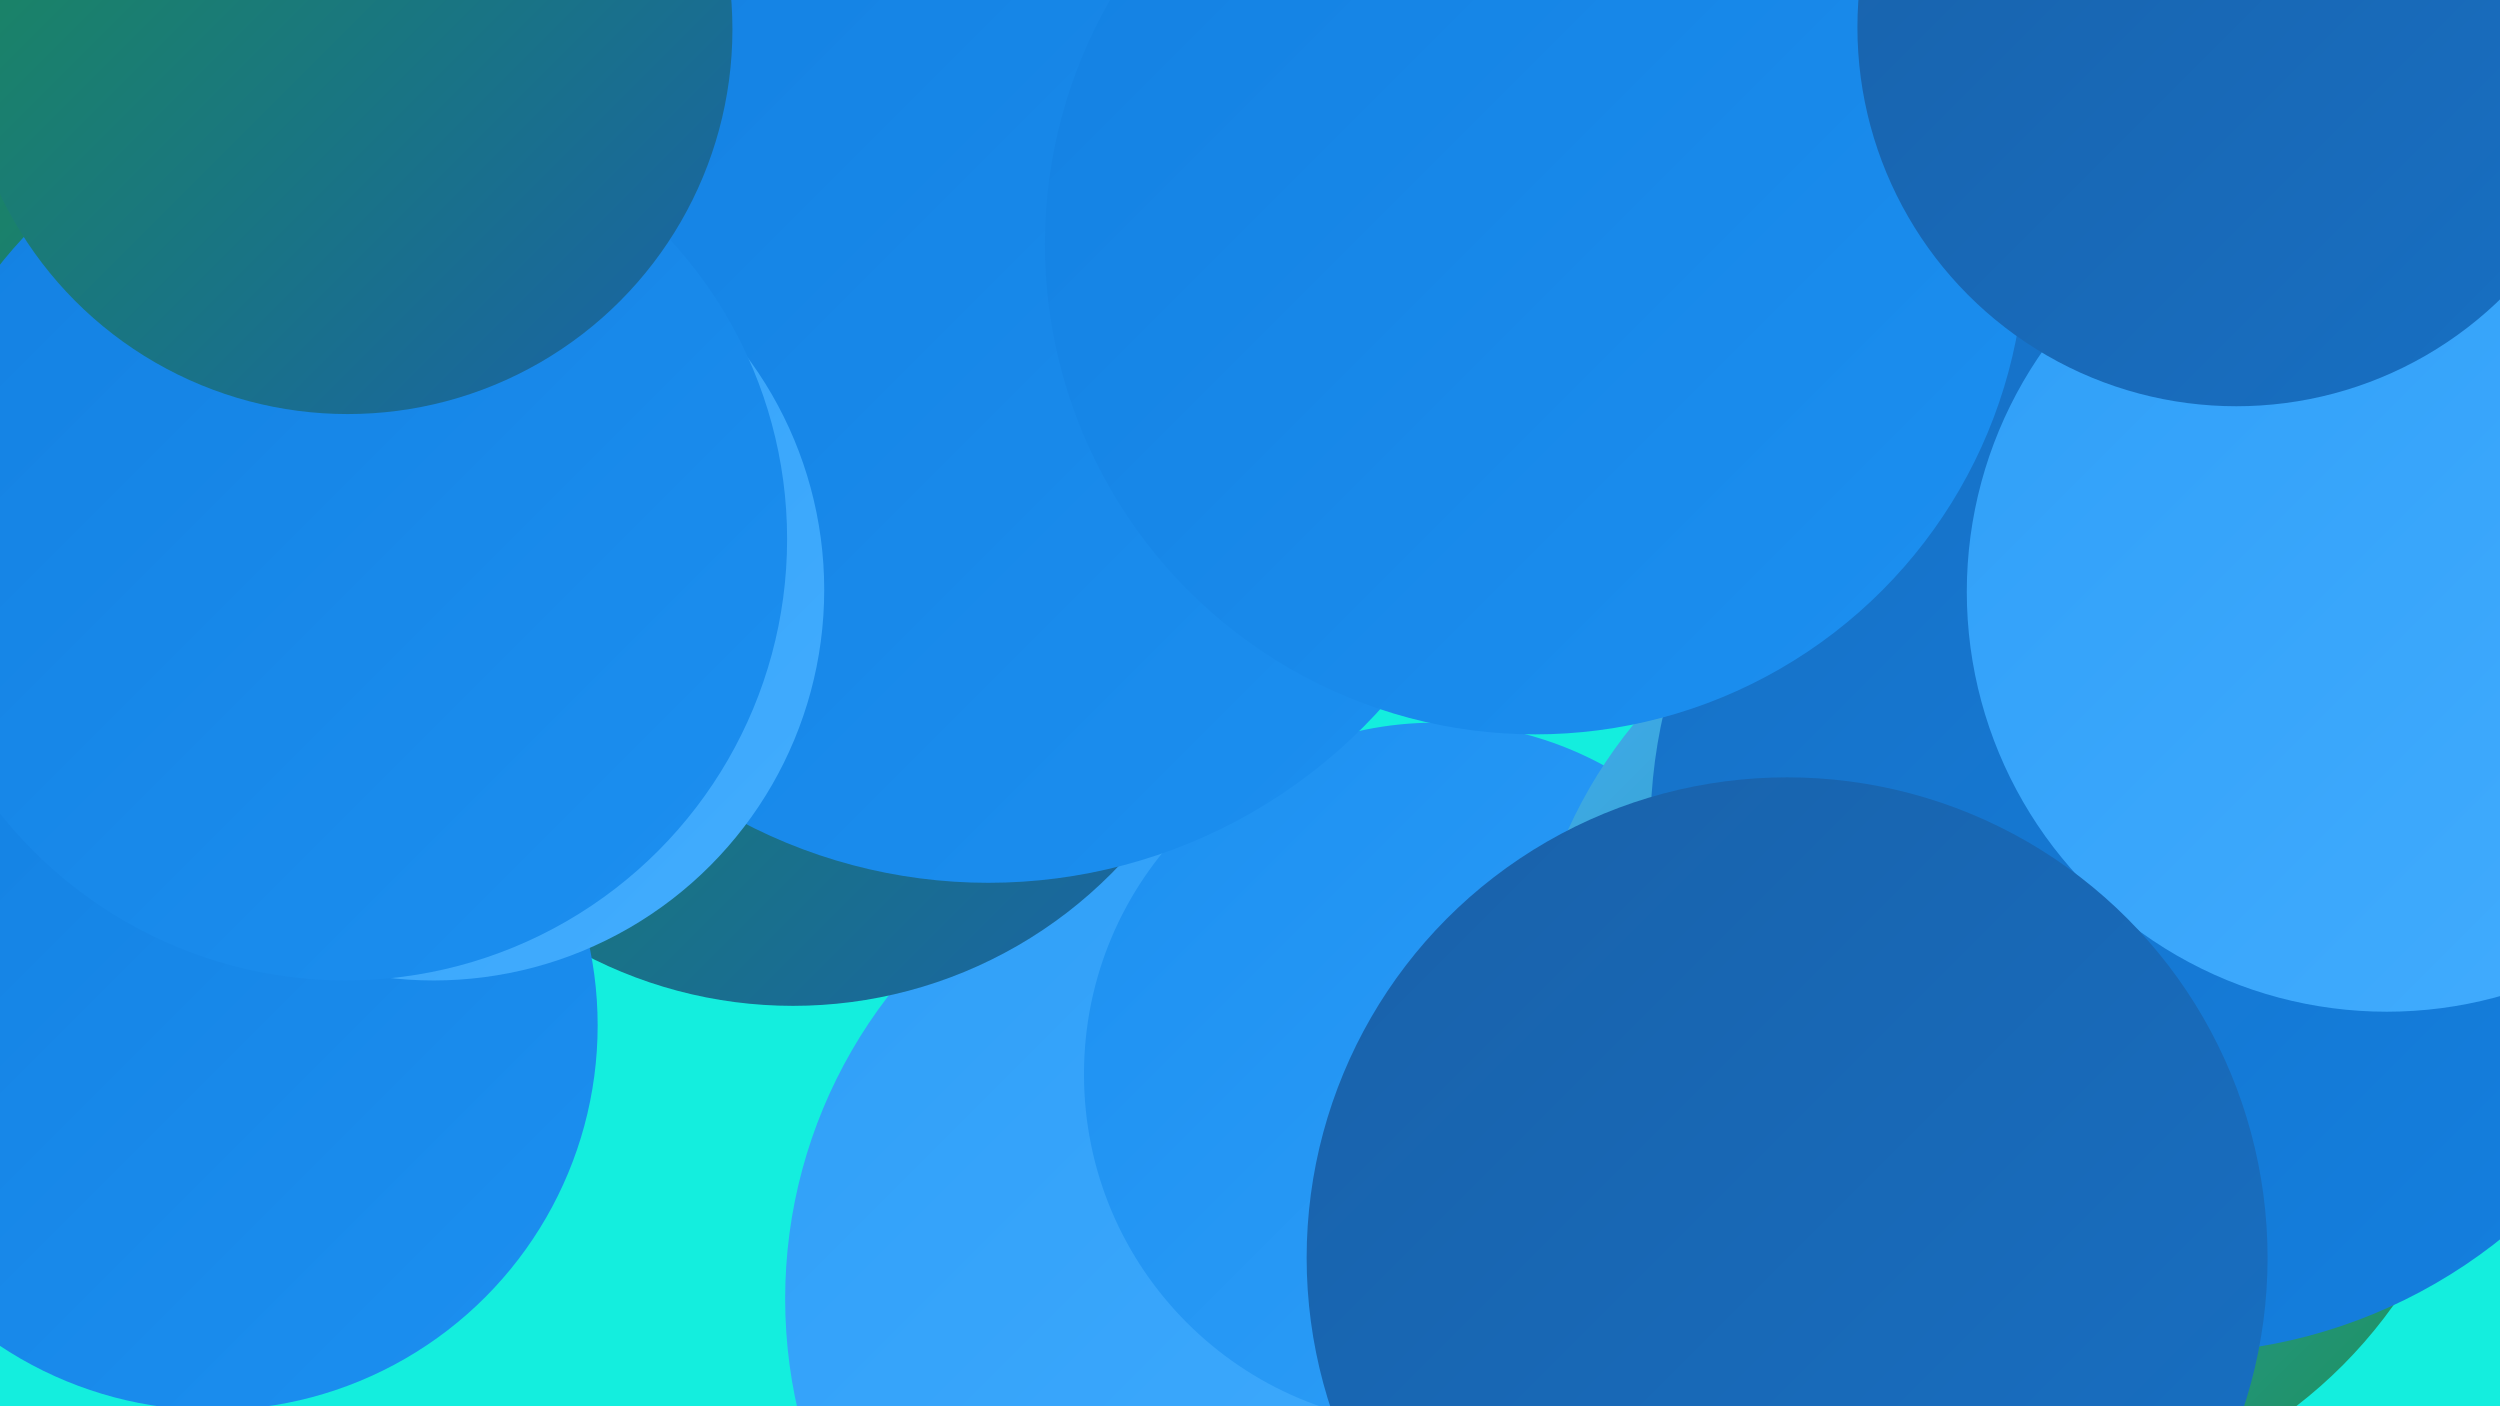 <?xml version="1.0" encoding="UTF-8"?><svg width="1280" height="720" xmlns="http://www.w3.org/2000/svg"><defs><linearGradient id="grad0" x1="0%" y1="0%" x2="100%" y2="100%"><stop offset="0%" style="stop-color:#1a8e52;stop-opacity:1" /><stop offset="100%" style="stop-color:#1961a9;stop-opacity:1" /></linearGradient><linearGradient id="grad1" x1="0%" y1="0%" x2="100%" y2="100%"><stop offset="0%" style="stop-color:#1961a9;stop-opacity:1" /><stop offset="100%" style="stop-color:#1770c4;stop-opacity:1" /></linearGradient><linearGradient id="grad2" x1="0%" y1="0%" x2="100%" y2="100%"><stop offset="0%" style="stop-color:#1770c4;stop-opacity:1" /><stop offset="100%" style="stop-color:#1380e1;stop-opacity:1" /></linearGradient><linearGradient id="grad3" x1="0%" y1="0%" x2="100%" y2="100%"><stop offset="0%" style="stop-color:#1380e1;stop-opacity:1" /><stop offset="100%" style="stop-color:#1c90f1;stop-opacity:1" /></linearGradient><linearGradient id="grad4" x1="0%" y1="0%" x2="100%" y2="100%"><stop offset="0%" style="stop-color:#1c90f1;stop-opacity:1" /><stop offset="100%" style="stop-color:#2f9ff8;stop-opacity:1" /></linearGradient><linearGradient id="grad5" x1="0%" y1="0%" x2="100%" y2="100%"><stop offset="0%" style="stop-color:#2f9ff8;stop-opacity:1" /><stop offset="100%" style="stop-color:#43adfe;stop-opacity:1" /></linearGradient><linearGradient id="grad6" x1="0%" y1="0%" x2="100%" y2="100%"><stop offset="0%" style="stop-color:#43adfe;stop-opacity:1" /><stop offset="100%" style="stop-color:#1a8e52;stop-opacity:1" /></linearGradient></defs><rect width="1280" height="720" fill="#14eede" /><circle cx="656" cy="665" r="254" fill="url(#grad5)" /><circle cx="1255" cy="235" r="222" fill="url(#grad1)" /><circle cx="735" cy="550" r="180" fill="url(#grad4)" /><circle cx="406" cy="285" r="230" fill="url(#grad0)" /><circle cx="164" cy="131" r="256" fill="url(#grad0)" /><circle cx="1055" cy="47" r="248" fill="url(#grad6)" /><circle cx="109" cy="525" r="197" fill="url(#grad3)" /><circle cx="179" cy="116" r="213" fill="url(#grad0)" /><circle cx="945" cy="192" r="195" fill="url(#grad4)" /><circle cx="1026" cy="526" r="245" fill="url(#grad6)" /><circle cx="996" cy="199" r="183" fill="url(#grad3)" /><circle cx="1113" cy="425" r="268" fill="url(#grad2)" /><circle cx="1222" cy="303" r="215" fill="url(#grad5)" /><circle cx="506" cy="181" r="271" fill="url(#grad3)" /><circle cx="222" cy="302" r="200" fill="url(#grad5)" /><circle cx="915" cy="644" r="246" fill="url(#grad1)" /><circle cx="177" cy="276" r="226" fill="url(#grad3)" /><circle cx="786" cy="125" r="251" fill="url(#grad3)" /><circle cx="1145" cy="14" r="194" fill="url(#grad1)" /><circle cx="178" cy="15" r="197" fill="url(#grad0)" /></svg>